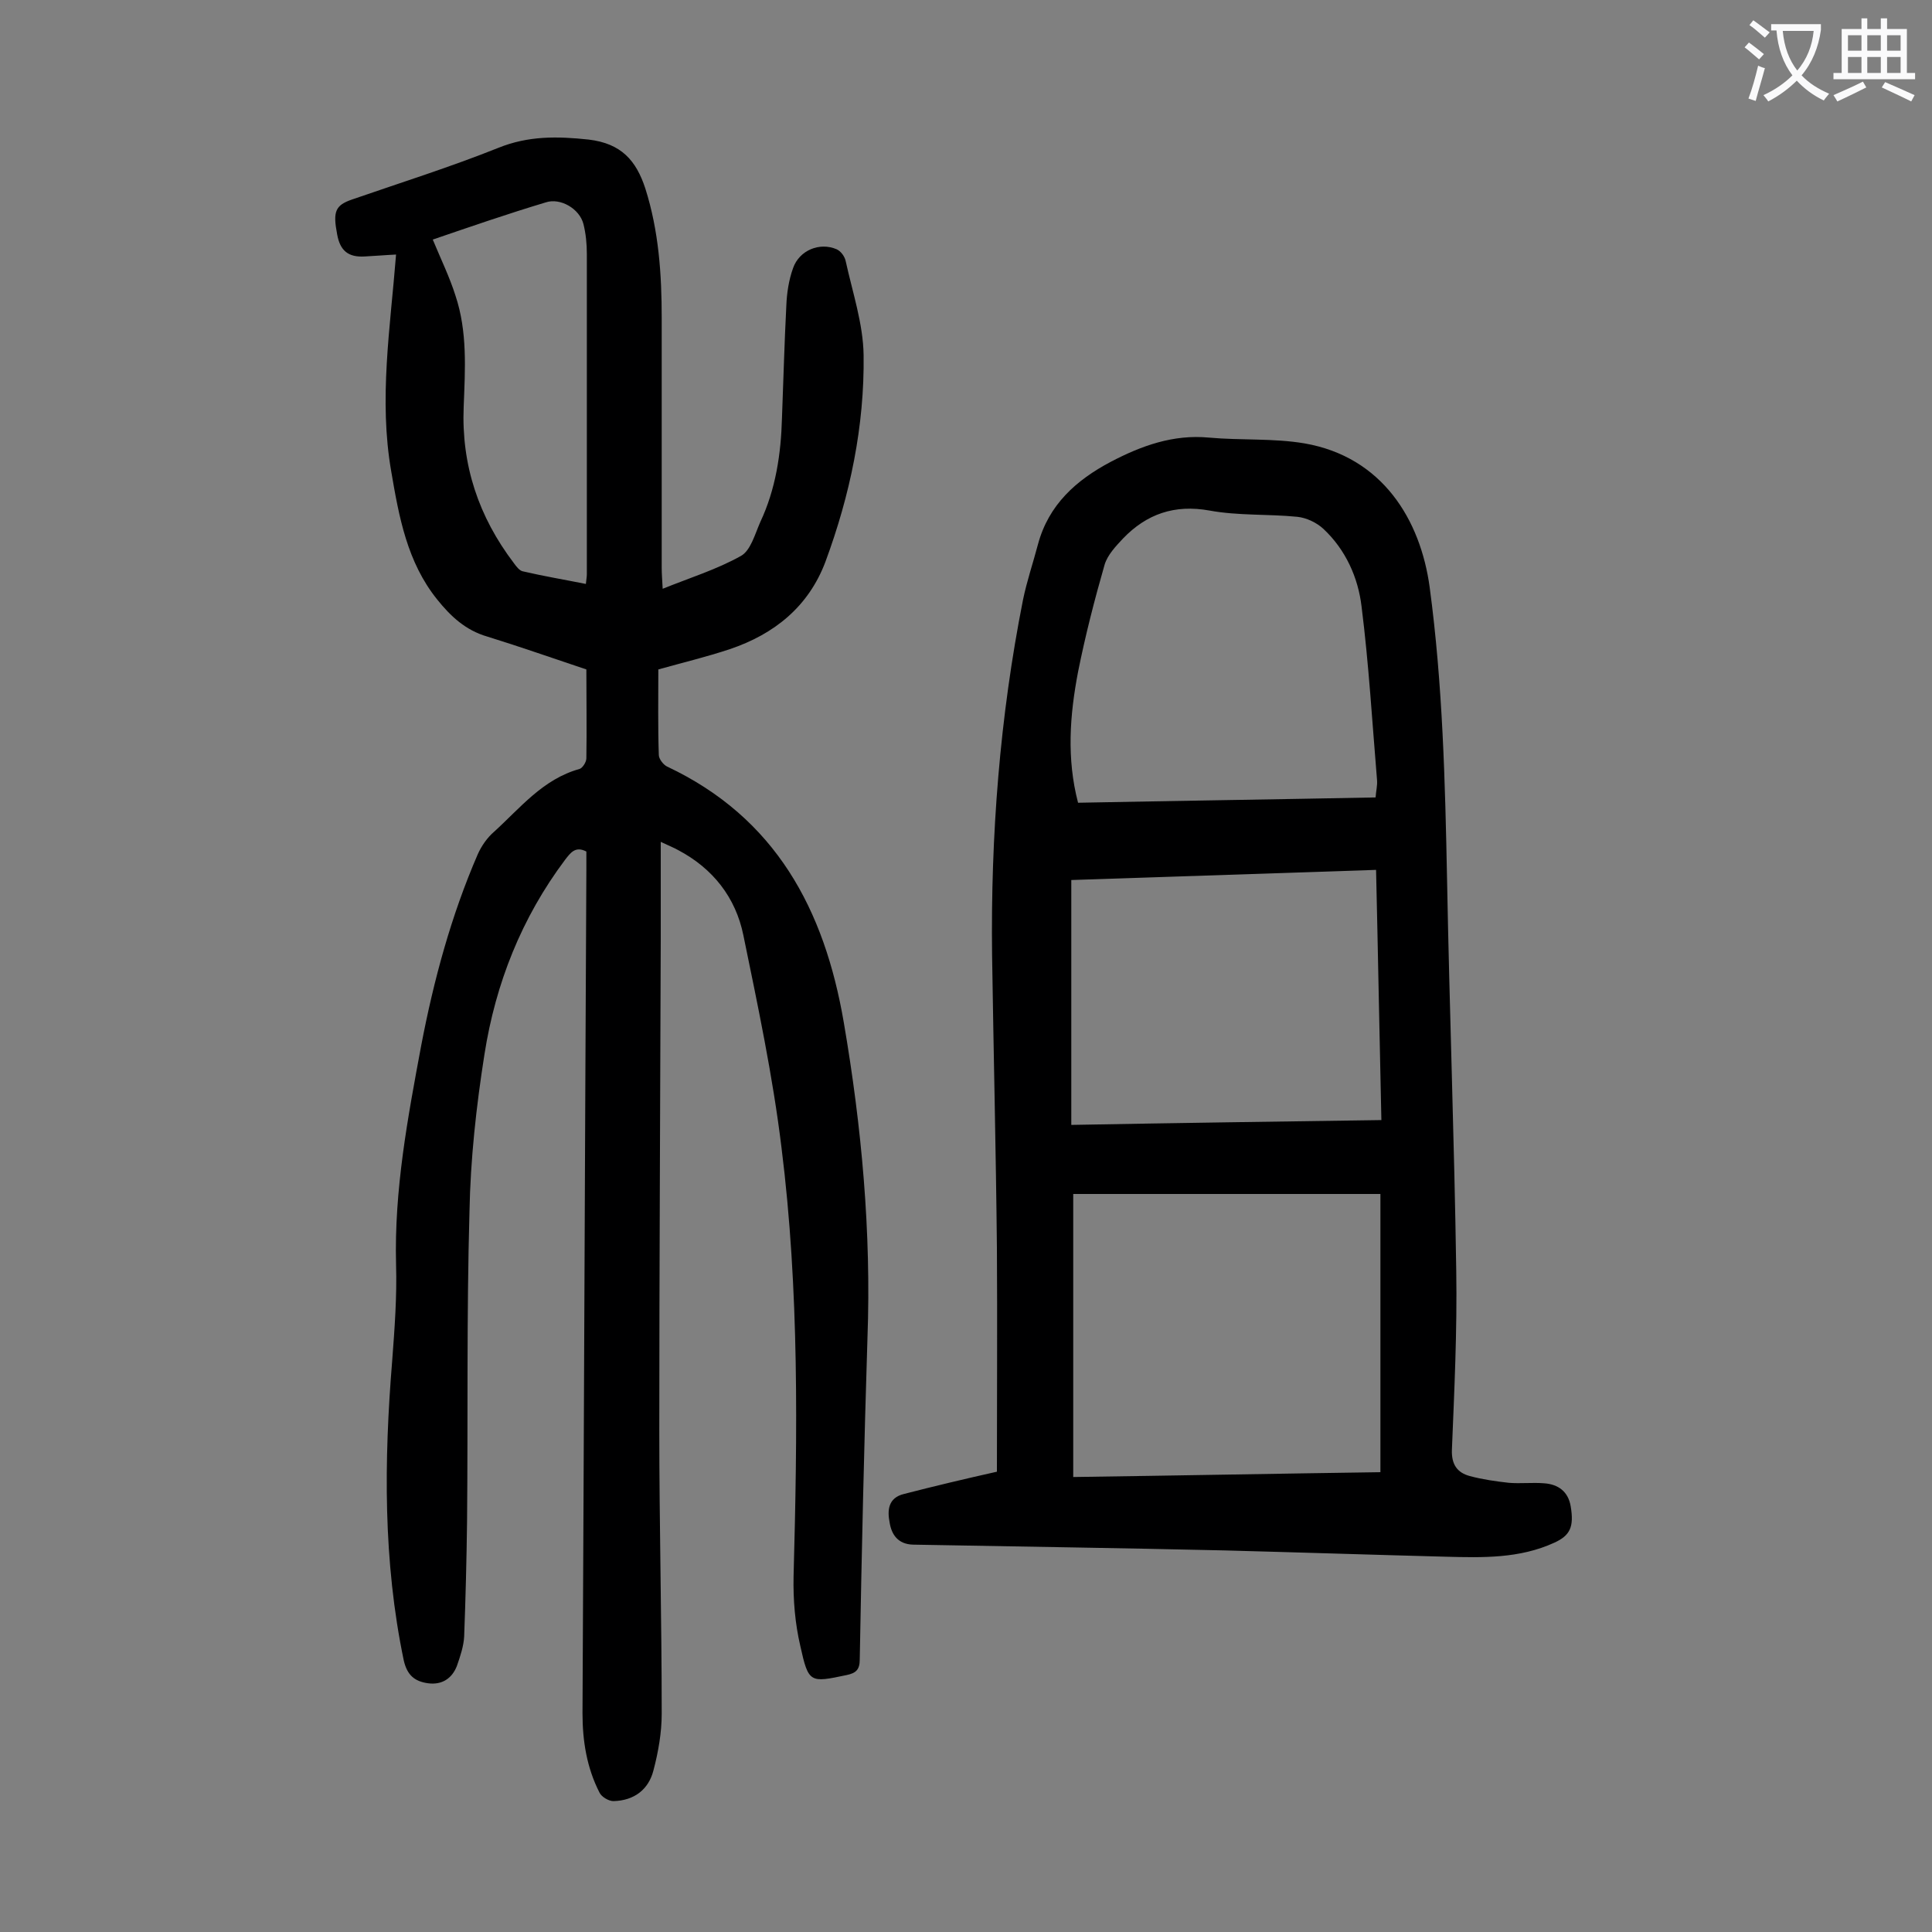 <svg enable-background="new 0 0 400 400" viewBox="0 0 400 400" xmlns="http://www.w3.org/2000/svg"><rect x="0" y="0" width="400" height="400" fill="#808080" stroke="none"/><path d="m121.4 138.6c-6.9-2.3-13.7-4.7-20.5-6.8-4.5-1.3-7.6-4.2-10.4-7.7-6.2-7.7-7.9-17.1-9.5-26.5-2.6-14.9-.2-29.7 1-44.9-2.2.1-4.4.3-6.5.4-3.4.2-5.1-1.2-5.7-4.6-.9-4.7-.4-6 3.1-7.2 10.1-3.5 20.3-6.7 30.3-10.7 6.2-2.5 12.2-2.4 18.7-1.7 6.7.8 9.8 4.3 11.7 10.1 2.8 8.8 3.4 17.8 3.4 26.9v51.7c0 1.2.1 2.4.2 4.3 5.7-2.3 11.2-4 16.2-6.8 2-1.1 2.9-4.5 4-7 3.2-6.8 4.3-14.1 4.5-21.6.3-7.7.5-15.5.9-23.2.1-2.6.5-5.3 1.4-7.8 1.3-3.7 5.5-5.4 9-3.9.9.4 1.7 1.5 1.9 2.5 1.4 6.4 3.6 12.9 3.7 19.4.2 14.7-2.8 29-7.9 42.8-3.5 9.3-10.6 15-19.8 18.1-4.8 1.6-9.8 2.8-14.8 4.2 0 6-.1 11.9.1 17.7 0 .8.9 2 1.7 2.4 22.5 10.6 32.6 29.6 36.6 53 3.7 21.6 5.7 43.4 4.9 65.3-.7 22.2-1.2 44.4-1.6 66.6 0 2.1-.8 2.8-2.7 3.2-7.6 1.6-7.9 1.7-9.6-6-1.1-4.7-1.5-9.6-1.4-14.4.8-29.6 1.2-59.3-2.5-88.8-1.8-14.8-4.9-29.4-7.9-44-1.6-7.8-6.3-13.8-13.5-17.6-.9-.5-1.9-.9-3.6-1.7v20c-.1 33.9-.3 67.9-.3 101.8 0 19.6.5 39.1.5 58.7 0 3.9-.7 7.9-1.7 11.7-1 4-4 6.3-8.3 6.4-1 0-2.5-.9-2.9-1.8-2.6-5.1-3.5-10.6-3.5-16.4.3-58.2.5-116.3.8-174.5 0-1.3 0-2.6 0-3.9-2.3-1.2-3.3.3-4.4 1.7-9 12-14.4 25.6-16.7 40.3-1.7 10.8-2.9 21.7-3.1 32.6-.6 21.3-.3 42.7-.5 64-.1 8-.3 15.9-.6 23.9-.1 2-.8 4.1-1.5 6.1-1 2.6-3.1 4-6 3.6-2.8-.4-4.3-1.7-5-4.7-4.3-20.6-4.1-41.3-2.4-62.1.5-6.6 1-13.3.8-19.9-.4-15.4 2.4-30.3 5.2-45.3 2.6-13.6 6.2-26.9 11.7-39.6.8-1.8 2-3.5 3.4-4.7 5.4-4.9 10.1-10.9 17.7-13 .6-.2 1.4-1.4 1.4-2.2.1-5.9 0-12.1 0-18.4zm-31.8-89c1.7 4.1 3.5 7.8 4.7 11.6 2.5 7.5 2 15.2 1.7 23-.5 12.1 3.1 22.8 10.4 32.4.5.7 1.2 1.6 1.9 1.7 4.3 1 8.5 1.7 13 2.6.1-1 .2-1.5.2-2 0-22.1 0-44.2 0-66.3 0-2.1-.2-4.2-.7-6.2-.8-3.2-4.8-5.5-7.8-4.5-8 2.4-15.8 5.1-23.4 7.7z" fill="#000001"/><path d="m206.4 304.7c0-15.6.1-30.9 0-46.3-.2-20.2-.7-40.5-1-60.7-.3-24.7 1.6-49.3 6.4-73.5.8-3.9 2.1-7.7 3.1-11.5 2.2-8.2 7.9-13.3 15.1-17.1 6.3-3.3 12.9-5.7 20.3-5 6.6.6 13.3.1 19.8 1.2 16.1 2.8 24 15.8 25.9 29.8 2.7 20.1 3.2 40.3 3.6 60.6.5 27 1.5 53.9 1.9 80.9.2 12.4-.4 24.8-.9 37.1-.1 3 1.1 4.7 3.7 5.4s5.4 1.1 8.1 1.4c2.4.2 4.9-.1 7.3.1 2.9.2 5 1.7 5.5 4.8.7 4.2-.1 6-3.4 7.5-7.2 3.3-14.8 3.1-22.5 2.9-15.2-.4-30.5-.9-45.7-1.3-21.5-.5-43.1-.8-64.6-1.2-3.1-.1-4.4-2.1-4.8-4.5-.5-2.5-.4-5.2 3-6 6.2-1.6 12.5-3.1 19.2-4.6zm79.4-57.5c-21.3 0-42.3 0-63.6 0v58.6c21.3-.3 42.4-.7 63.6-1 0-19.1 0-38 0-57.6zm-62.6-81c20.6-.4 41-.7 61.6-1.1.1-1.4.4-2.5.3-3.6-1-12-1.7-24-3.2-35.9-.7-6-3.3-11.8-7.9-16.1-1.4-1.3-3.5-2.3-5.4-2.5-6-.6-12.2-.2-18.2-1.3-7.2-1.3-13 .7-17.9 5.8-1.5 1.6-3.2 3.4-3.8 5.4-2.1 7.3-4 14.7-5.5 22.2-1.7 8.9-2.4 17.9 0 27.1zm-1.4 66.7c21.8-.4 42.9-.7 64.2-1-.4-17.5-.7-34.6-1.1-51.8-21.5.7-42.5 1.4-63.1 2.1z" fill="#000001"/><g fill="#fafafb"><path d="m362.1 8.8c1.1.8 2.1 1.6 3.1 2.4l-1 1.1c-1.3-1.1-2.3-2-3-2.5zm1.9 4.8c.5.2.9.4 1.4.5-.6 2.3-1.3 4.5-1.9 6.8l-1.5-.5c.8-2.1 1.4-4.3 2-6.8zm-1-9.4c1.3.9 2.4 1.8 3.4 2.5l-1 1.1c-1.4-1.2-2.4-2.1-3.2-2.6zm3.7 2.2v-1.4h10.3v1.2c-.5 3.6-1.8 6.8-4 9.4 1.5 1.6 3.4 2.8 5.7 3.8-.3.4-.7.8-1.1 1.4-2.3-1.1-4.1-2.5-5.6-4.1-1.6 1.6-3.6 3.1-5.9 4.3-.3-.5-.7-.9-1-1.3 2.4-1.1 4.4-2.5 6-4.1-1.9-2.5-3-5.6-3.3-9.3h-1.1zm8.8 0h-6.4c.3 3.3 1.3 6 3 8.2 2-2.3 3.1-5.1 3.4-8.2z"/><path d="m385.3 3.8h1.3v2.2h2.8v-2.2h1.3v2.2h4.1v9.1h1.7v1.3h-16.9v-1.3h1.7v-9.1h4.1v-2.2zm.4 13.1.7 1.2c-1.8.9-3.8 1.9-6 2.9-.2-.4-.5-.8-.8-1.3 2.3-1 4.3-1.9 6.1-2.8zm-3.1-6.4h2.8v-3.2h-2.8zm0 4.6h2.8v-3.3h-2.8zm4-4.6h2.8v-3.2h-2.8zm0 4.6h2.8v-3.3h-2.8zm3.7 1.9c2.1.9 4.1 1.8 6.1 2.7l-.7 1.3c-2.2-1.1-4.2-2-6.1-2.9zm3.2-9.7h-2.8v3.2h2.8zm-2.8 7.8h2.8v-3.3h-2.8z"/></g></svg>
